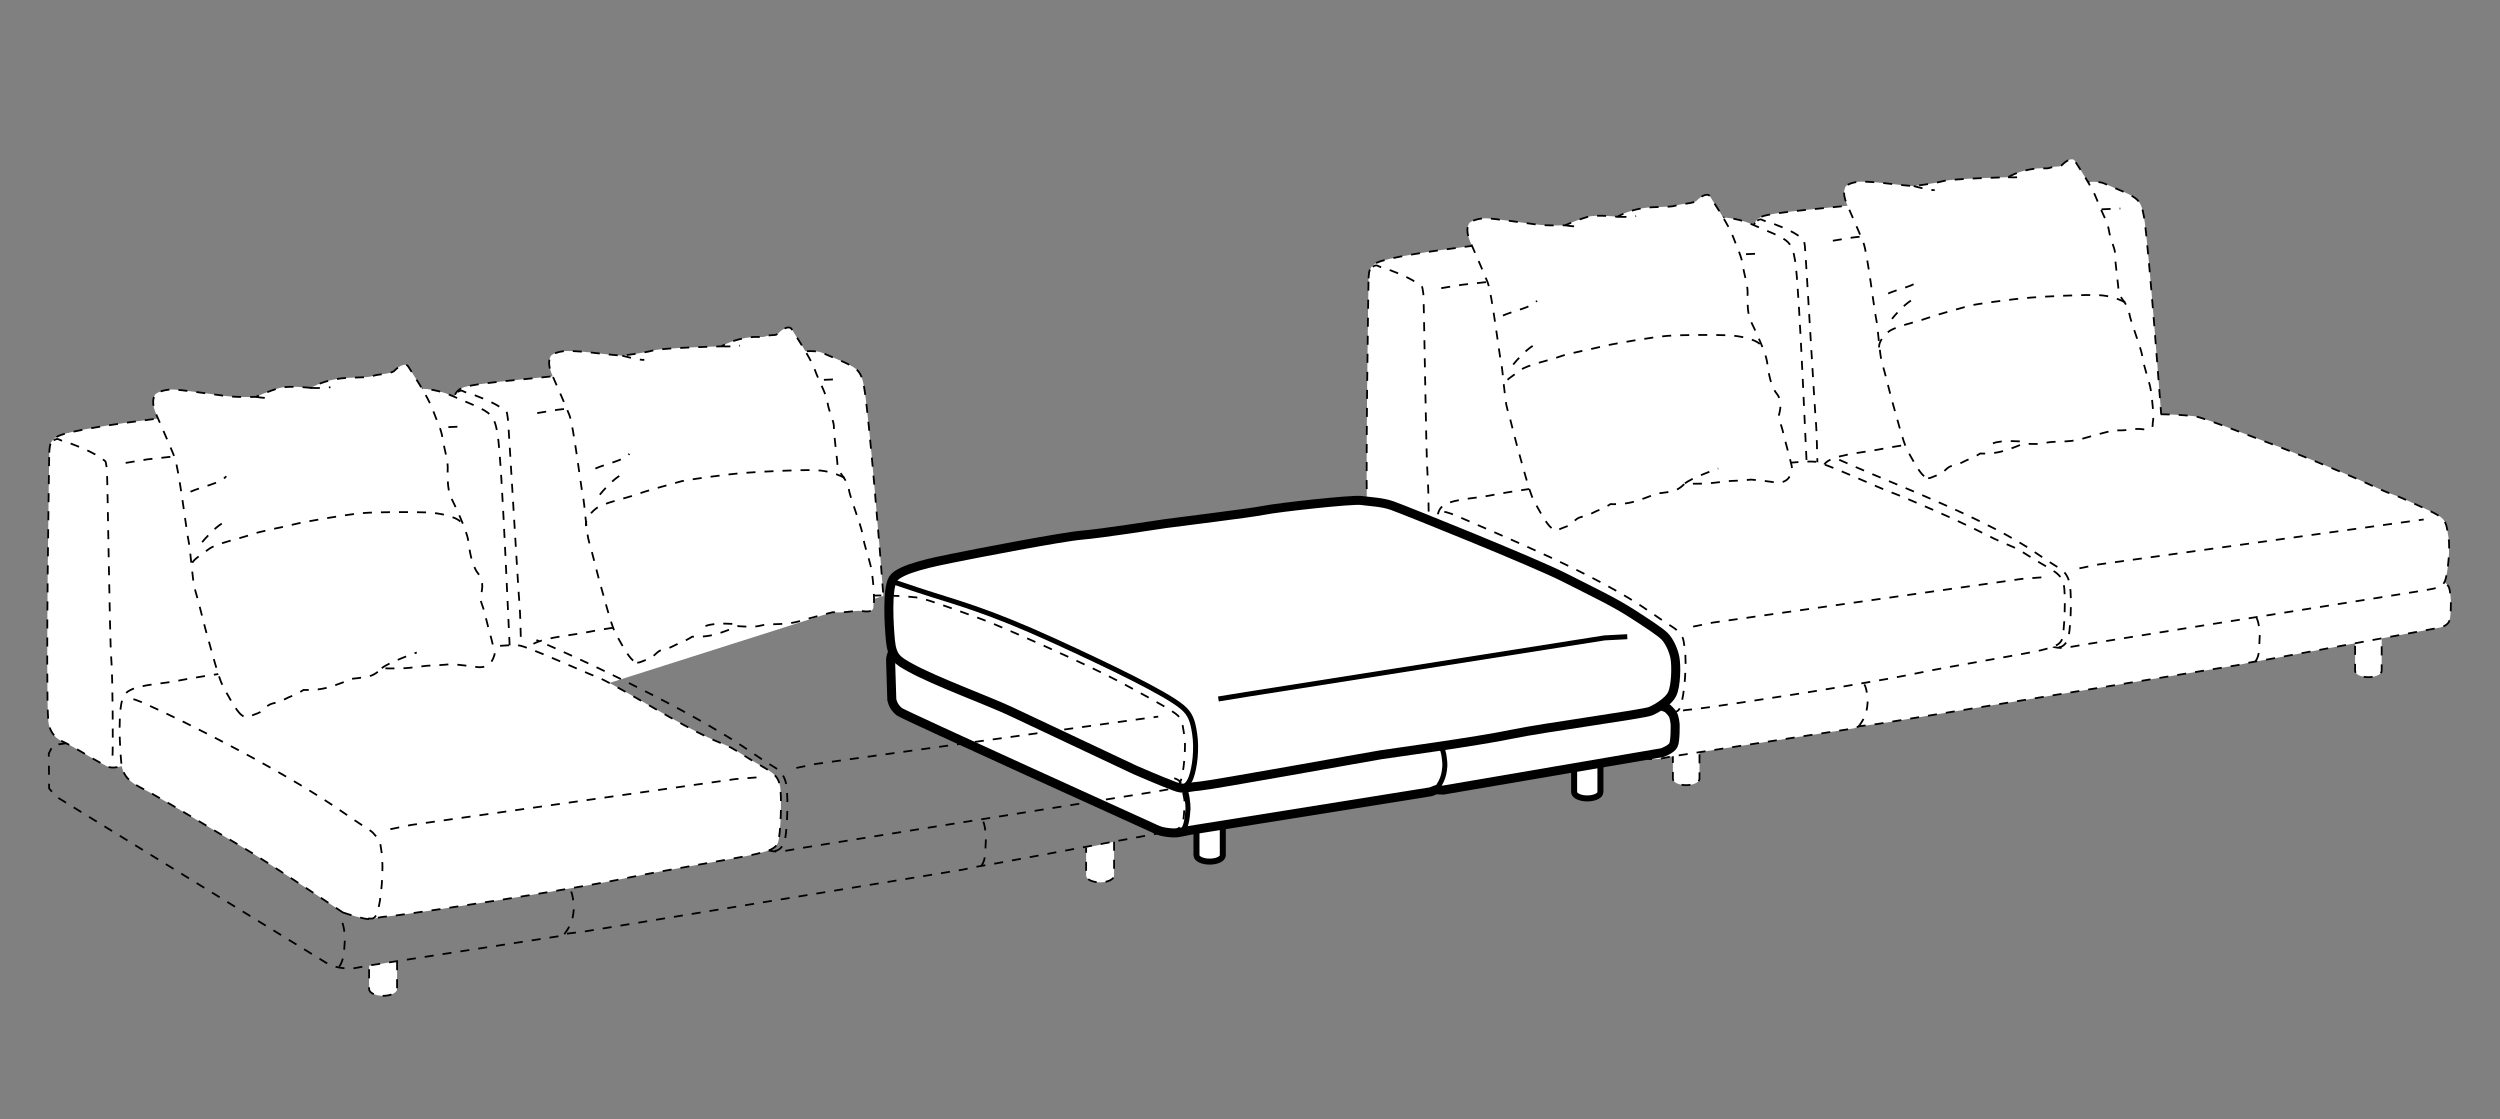 <?xml version="1.0" encoding="iso-8859-1"?>
<!-- Generator: Adobe Illustrator 23.0.3, SVG Export Plug-In . SVG Version: 6.00 Build 0)  -->
<svg version="1.1" id="Layer_1" xmlns="http://www.w3.org/2000/svg" xmlns:xlink="http://www.w3.org/1999/xlink" x="0px" y="0px"
	 viewBox="0 0 124.72 55.843" style="enable-background:new 0 0 124.72 55.843;" xml:space="preserve">
<rect x="0" y="0" width="124.72" height="55.843" fill="#808080" stroke="none"/>
<g>
	<defs>
		<rect id="SVGID_1_" y="0.002" width="124.725" height="55.842"/>
	</defs>
	<clipPath id="SVGID_2_">
		<use xlink:href="#SVGID_1_"  style="overflow:visible;"/>
	</clipPath>
</g>
<path style="fill:#FFFFFF;stroke:#000000;stroke-width:0.09;stroke-dasharray:0.45;" d="M83.457,36.457
	c0-0.147,0.297-0.267,0.663-0.267c0.367,0,0.664,0.119,0.664,0.267v2.393c0,0.178-0.297,0.32-0.663,0.32
	c-0.367,0-0.664-0.143-0.664-0.32V36.457z"/>
<path style="fill:#FFFFFF;stroke:#000000;stroke-width:0.09;stroke-dasharray:0.45;" d="M117.491,31.071
	c0-0.147,0.297-0.267,0.662-0.267c0.367,0,0.664,0.12,0.664,0.267v2.393c0,0.177-0.296,0.319-0.663,0.319
	c-0.366,0-0.663-0.143-0.663-0.319V31.071z"/>
<path style="fill:#FFFFFF;stroke:#000000;stroke-width:0.09;stroke-dasharray:0.45;" d="M68.452,27.771l-0.199,0.396l0.015,1.66
	l0.334,0.389l12.823,7.39c0,0,0.28,0.139,0.447,0.185c0.179,0.051,0.579,0.106,0.791,0.08c0.215-0.026,0.657-0.12,0.657-0.12
	l9.188-1.417l0.229-0.1l0.952-0.12l17.924-2.929l0.659-0.141l0.953-0.163l8.504-1.573c0,0,0.337-0.075,0.448-0.293
	c0.113-0.218,0.091-1.067,0.091-1.067s-0.026-0.529-0.111-0.678c-0.085-0.148-0.399-0.419-0.399-0.419l-15.686-6.498L68.452,27.771z
	"/>
<path style="fill:none;stroke:#000000;stroke-width:0.09;stroke-dasharray:0.45;" d="M92.724,36.247
	c0.219-0.312,0.408-0.582,0.445-1.171c0.018-0.273-0.062-0.816-0.163-0.929"/>
<path style="fill:none;stroke:#000000;stroke-width:0.09;stroke-dasharray:0.45;" d="M112.521,32.995
	c0.219-0.312,0.172-0.63,0.21-1.221c0.017-0.272-0.062-0.83-0.161-0.942"/>
<path style="fill:#FFFFFF;stroke:#000000;stroke-width:0.09;stroke-dasharray:0.45;" d="M87.469,11.553
	c0.028-0.254-0.009-0.527,0.38-0.729c0.471-0.246,3.636-0.458,5.419-0.684c1.419-0.179,4.12-0.567,4.983-0.534
	c0,0-0.944,0.237,3.595-0.313c1.028-0.125,2.672-0.343,3.11-0.148c0.79,0.352,1.212,0.484,1.567,0.739
	c0.299,0.216,0.371,0.567,0.436,0.938c0.224,1.262,0.872,9.986,1.002,11.816c0.026,0.372-0.286,0.783-0.436,0.829
	c-0.664,0.198-1.916,0.435-3.375,0.674c-1.292,0.212-1.637,0.075-2.341,0.176c-0.456,0.065-3.673,0.502-5.132,0.755
	c-1.12,0.193-2.398,0.375-2.784,0.446c-0.452,0.082-1.812,0.257-2.612,0.441c-0.151,0.035-0.477,0.061-0.718-0.062
	c-0.887-0.451-1.51-0.704-2.23-1.036c-0.267-0.123-0.513-0.472-0.545-0.866C87.665,22.384,87.469,11.553,87.469,11.553z"/>
<path style="fill:none;stroke:#000000;stroke-width:0.09;stroke-dasharray:0.45;" d="M87.665,11.004
	c0.23-0.124,0.176-0.029,0.466,0.046c0.292,0.074,1.213,0.443,1.541,0.677c0.372,0.266,0.299,0.109,0.368,0.534
	c0.035,0.207,0.492,8.197,0.564,8.957c0.044,0.48,0.121,4.473,0.121,4.473"/>
<path style="fill:#FFFFFF;stroke:#000000;stroke-width:0.09;stroke-dasharray:0.45;" d="M101.593,31.885
	c0,0,0.451,0.301,0.904,0.402c0.454,0.1,0.795-0.022,1.405-0.119c0.762-0.12,5.59-0.896,6.254-1.003
	c0.387-0.062,2.396-0.371,4.094-0.648c1.326-0.215,6.198-0.977,6.546-1.041c0.601-0.112,1.01-0.125,1.161-0.452
	c0.179-0.39,0.275-1.764,0.2-2.166c-0.065-0.347-0.07-0.755-0.303-0.983c-0.229-0.229-0.872-0.497-1.68-0.871
	c-0.949-0.439-0.573-0.186-1.992-0.845c-1.459-0.678-4.338-1.827-4.971-2.053c-0.479-0.17-3.287-1.283-3.715-1.339
	c-0.425-0.057-2.074-0.174-2.74-0.031c-0.664,0.143-2.141,0.154-2.58,0.223c-0.441,0.068-4.304,0.629-5.223,0.713
	c-0.997,0.092-4.131,0.529-5.232,0.754c-0.758,0.155-2.399,0.262-2.708,0.741c-0.308,0.479-0.194,2.345-0.131,3.021
	c0.076,0.809,0.649,1.026,1.253,1.36c1.165,0.646,4.395,1.639,5.555,2.227C98.752,30.313,101.593,31.885,101.593,31.885z"/>
<path style="fill:none;stroke:#000000;stroke-width:0.09;stroke-dasharray:0.45;" d="M102.707,32.291
	c0.131-0.007,0.325-0.086,0.457-0.411c0.124-0.312,0.205-1.976,0.1-2.7c-0.055-0.352-0.22-0.6-0.392-0.745
	c-0.075-0.064-0.574-0.341-1.213-0.789c-2.443-1.718-7.098-3.469-9.195-4.395c-0.428-0.189-1.062-0.47-1.062-0.47"/>
<polyline style="fill:none;stroke:#000000;stroke-width:0.09;stroke-dasharray:0.45;" points="103.739,28.352 104.663,28.164 
	119.59,26.097 120.913,25.916 "/>
<path style="fill:#FFFFFF;stroke:#000000;stroke-width:0.09;stroke-dasharray:0.45;" d="M68.274,13.887
	c0.028-0.269-0.01-0.559,0.401-0.773c0.503-0.261,2.789-0.598,4.684-0.837c1.508-0.192,5.251-0.79,6.167-0.755
	c0,0,3.797-0.458,5.586-0.65c1.094-0.117,1.843,0.123,2.308,0.33c0.842,0.373,1.29,0.514,1.668,0.785
	c0.317,0.23,0.394,0.602,0.462,0.996c0.235,1.341,0.561,10.427,0.701,12.372c0.028,0.395-0.306,0.833-0.464,0.88
	c-0.707,0.211-2.037,0.462-3.588,0.717c-1.371,0.226-2.323-0.091-3.07,0.017c-0.486,0.068-3.904,0.534-5.455,0.801
	c-1.19,0.206-2.551,0.4-2.96,0.475c-0.479,0.087-1.925,0.273-2.775,0.469c-0.16,0.037-0.646,0.201-0.902,0.071
	c-0.942-0.479-1.466-0.886-2.232-1.238c-0.281-0.13-0.544-0.502-0.576-0.921C68.095,24.916,68.274,13.887,68.274,13.887z"/>
<path style="fill:none;stroke:#000000;stroke-width:0.09;stroke-dasharray:0.45;" d="M68.482,13.304
	c0.244-0.132,0.187-0.03,0.496,0.049c0.309,0.08,1.288,0.471,1.636,0.72c0.396,0.282,0.317,0.116,0.392,0.566
	c0.037,0.221,0.135,8.228,0.211,9.036c0.064,0.701,0.095,4.227,0.053,4.75"/>
<path style="fill:#FFFFFF;stroke:#000000;stroke-width:0.09;stroke-dasharray:0.45;" d="M82.213,35.214c0,0,0.499,0.172,0.979,0.28
	c0.482,0.106,0.482-0.046,1.135-0.095c0.653-0.05,4.521-0.65,5.229-0.762c0.41-0.065,4.4-0.694,6.187-1.072
	c1.496-0.316,5.746-1.021,6.105-1.132c0.354-0.107,0.835-0.159,1.006-0.501c0.145-0.291,0.21-2.353,0.099-2.773
	c-0.062-0.239-0.141-0.411-0.418-0.616c-0.278-0.207-0.694-0.4-1.371-0.837c-0.938-0.604-0.666-0.31-2.148-1.065
	c-1.479-0.753-4.08-1.872-4.753-2.112c-0.508-0.181-3.23-1.432-3.684-1.492c-0.453-0.059-2.136,0.115-2.844,0.268
	c-0.709,0.153-1.835-0.215-2.303-0.143c-0.74,0.116-4.832,0.691-5.55,0.758c-1.06,0.098-4.39,0.562-5.562,0.802
	c-0.806,0.165-2.157,0.163-2.485,0.673c-0.329,0.508-0.207,2.492-0.139,3.211c0.079,0.86,0.713,1.054,1.354,1.409
	c1.238,0.689,3.133,1.855,4.326,2.554C78.607,33.291,82.213,35.214,82.213,35.214z"/>
<path style="fill:none;stroke:#000000;stroke-width:0.09;stroke-dasharray:0.45;" d="M83.415,35.498
	c0.139-0.007,0.297,0.088,0.424-0.261c0.188-0.521,0.325-2.125,0.209-2.894c-0.095-0.636-0.058-0.503-0.418-0.923
	c-0.069-0.079-0.626-0.409-1.301-0.886c-2.637-1.861-7.396-3.799-9.624-4.783c-0.456-0.201-0.728-0.235-0.728-0.235"/>
<polyline style="fill:none;stroke:#000000;stroke-width:0.09;stroke-dasharray:0.45;" points="84.466,31.26 85.448,31.06 
	100.854,28.881 102.092,28.784 "/>
<polyline style="fill:none;stroke:#000000;stroke-width:0.09;stroke-dasharray:0.45;" points="91.437,12.01 92.402,11.852 
	104.656,10.45 105.779,10.402 "/>
<polyline style="fill:none;stroke:#000000;stroke-width:0.09;stroke-dasharray:0.45;" points="71.901,14.375 72.926,14.208 
	86.537,12.705 87.73,12.654 "/>
<g>
	<path style="fill:#FFFFFF;stroke:#000000;stroke-width:0.09;stroke-dasharray:0.45;" d="M77.403,26.343
		c-0.276-0.212-0.688-1.01-0.895-1.391c-0.207-0.378-0.619-1.997-0.72-2.326c-0.104-0.328-0.456-1.804-0.59-2.217
		c-0.134-0.414-0.218-1.921-0.31-2.315c-0.09-0.394-0.464-3.486-0.671-4.003c-0.205-0.52-0.725-1.69-0.851-1.984
		c-0.157-0.364-0.223-0.679-0.086-0.951c0.057-0.112,0.426-0.258,0.814-0.265c0.39-0.005,1.94,0.234,2.556,0.309
		c0.617,0.075,1.428,0.04,1.428,0.04s0.638-0.284,1.105-0.416c0.468-0.132,1.506-0.009,1.506-0.009s0.442-0.281,1.166-0.411
		c0.72-0.131,1.431-0.038,1.747-0.148c0.313-0.11,0.892-0.086,1.061-0.263c0.167-0.177,0.521-0.408,0.653-0.185
		c0.132,0.223,0.923,1.397,1.153,2.028c0.23,0.631,0.402,0.917,0.467,1.358c0.062,0.441,0.249,0.996,0.249,1.38
		c0,0.231-0.043,1.042,0.158,1.447c0.161,0.326,0.747,1.556,0.811,2.022c0.064,0.467,0.161,1.192,0.475,1.584
		c0.317,0.391,0.166,0.876,0.118,1.088c-0.048,0.213,0.097,0.349,0.225,0.923c0.129,0.575,0.485,1.707,0.433,1.844
		c-0.051,0.14-0.161,0.678-0.857,0.58c-0.694-0.099-1.189-0.135-1.189-0.135s-0.548,0.055-0.962,0.065
		c-0.413,0.009-0.832,0.125-1.516,0.137c-0.684,0.01-0.822-0.013-0.822-0.013s-0.262,0.291-0.566,0.376
		c-0.303,0.082-0.865,0.13-0.865,0.13s-0.669,0.298-1.204,0.431c-0.532,0.132-1.078,0.095-1.078,0.095
		c-0.391,0.255-0.607,0.283-0.949,0.47c-0.405,0.219-0.562,0.098-0.823,0.345c-0.26,0.247-0.295,0.259-0.573,0.358
		C77.722,26.422,77.643,26.53,77.403,26.343z"/>
	<path style="fill:none;stroke:#000000;stroke-width:0.09;stroke-dasharray:0.45;" d="M74.979,15.743
		c0.521-0.238,1.438-0.399,1.696-0.735"/>
	<path style="fill:none;stroke:#000000;stroke-width:0.09;stroke-dasharray:0.45;" d="M78.08,11.24c0,0,0.399,0.069,0.672,0.055"/>
	<path style="fill:none;stroke:#000000;stroke-width:0.09;stroke-dasharray:0.45;" d="M80.691,10.815c0,0,0.512,0.028,0.931-0.033"
		/>
	<path style="fill:none;stroke:#000000;stroke-width:0.09;stroke-dasharray:0.45;" d="M84.061,24.117c0,0,0.126-0.133,0.757-0.396
		c0.485-0.203,0.9-0.347,0.9-0.347"/>
	<path style="fill:none;stroke:#000000;stroke-width:0.09;stroke-dasharray:0.45;" d="M76.462,17.256
		c-0.363,0.229-0.81,0.725-0.993,0.957"/>
	<path style="fill:none;stroke:#000000;stroke-width:0.09;stroke-dasharray:0.45;" d="M87.787,17.162
		c-0.187-0.213-0.923-0.412-1.612-0.437c-0.69-0.025-2.249-0.026-3.002,0.031c-0.715,0.054-2.864,0.423-3.262,0.532
		c-0.398,0.109-1.664,0.338-2.079,0.495c-0.457,0.173-1.646,0.42-1.979,0.681c-0.338,0.265-0.854,0.549-0.797,0.749"/>
</g>
<g>
	<path style="fill:#FFFFFF;stroke:#000000;stroke-width:0.09;stroke-dasharray:0.45;" d="M95.99,23.757
		c-0.262-0.203-0.653-0.962-0.851-1.323c-0.196-0.36-0.587-1.899-0.684-2.211c-0.099-0.312-0.435-1.716-0.561-2.108
		c-0.127-0.394-0.208-1.828-0.295-2.202c-0.087-0.375-0.442-3.314-0.637-3.808c-0.195-0.493-0.69-1.606-0.811-1.887
		c-0.149-0.345-0.211-0.644-0.081-0.904c0.053-0.107,0.404-0.246,0.773-0.251c0.37-0.005,0.921,0.042,1.507,0.113
		c0.588,0.072,1.119,0.108,1.119,0.108s1.016-0.121,1.459-0.246c0.445-0.126,3.247-0.196,3.247-0.196s0.422-0.267,1.108-0.391
		c0.686-0.125,0.725,0.013,1.024-0.091c0.298-0.105,0.427,0.017,0.587-0.15c0.158-0.169,0.496-0.388,0.621-0.176
		c0.127,0.212,0.879,1.328,1.097,1.929c0.22,0.6,0.538,1.117,0.6,1.538c0.059,0.419,0.301,0.894,0.301,1.116
		c0,0.494,0.179,1.688,0.172,1.849c-0.013,0.347,0.47,0.675,0.531,1.119c0.06,0.444,0.578,1.698,0.657,2.171
		c0.116,0.7,0.267,0.971,0.39,1.517c0.122,0.546,0.192,1.635,0.143,1.766c-0.049,0.132,0.129,0.467-0.532,0.373
		c-0.422-0.06-0.705,0.101-1.414,0.05c0,0-0.919,0.23-1.543,0.417c-0.778,0.234-1.403,0.084-1.944,0.234
		c-0.288,0.078-1.012,0.011-1.012,0.011s-0.639,0.284-1.146,0.41c-0.506,0.126-1.026,0.09-1.026,0.09
		c-0.371,0.242-0.576,0.269-0.902,0.446c-0.385,0.208-0.535,0.093-0.781,0.328c-0.248,0.235-0.28,0.247-0.546,0.341
		C96.295,23.832,96.219,23.935,95.99,23.757z"/>
	<path style="fill:none;stroke:#000000;stroke-width:0.09;stroke-dasharray:0.45;" d="M94.197,14.643
		c0.493-0.228,1.368-0.379,1.613-0.699"/>
	<path style="fill:none;stroke:#000000;stroke-width:0.09;stroke-dasharray:0.45;" d="M95.472,9.284c0,0,0.788,0.215,1.046,0.202"/>
	<path style="fill:none;stroke:#000000;stroke-width:0.09;stroke-dasharray:0.45;" d="M100.178,8.842c0,0,0.486,0.027,0.885-0.031"
		/>
	<path style="fill:none;stroke:#000000;stroke-width:0.09;stroke-dasharray:0.45;" d="M99.425,22.119
		c0.461-0.192,1.498-0.086,1.498-0.086"/>
	<path style="fill:none;stroke:#000000;stroke-width:0.09;stroke-dasharray:0.45;" d="M95.331,14.996
		c-0.344,0.218-0.77,0.689-0.943,0.91"/>
	<path style="fill:none;stroke:#000000;stroke-width:0.09;stroke-dasharray:0.45;" d="M106.02,15.075
		c-0.252-0.104-0.659-0.327-1.375-0.354c-0.72-0.025-2.518,0.064-3.302,0.123c-1.02,0.077-2.832,0.339-3.067,0.403
		c-0.412,0.112-1.729,0.473-2.16,0.634c-0.477,0.18-1.545,0.391-1.892,0.662c-0.352,0.274-0.528,0.624-0.468,0.831"/>
</g>
<path style="fill:none;stroke:#000000;stroke-width:0.09;stroke-dasharray:0.45;" d="M82.033,37.793
	c0.218-0.311,0.233-0.656,0.271-1.245c0.018-0.273-0.062-0.815-0.163-0.928"/>
<g>
	<path style="fill:#FFFFFF;stroke:#000000;stroke-width:0.09;stroke-dasharray:0.45;" d="M82.667,37.688
		c0.208-0.297,0.223-0.388,0.258-0.948c0.018-0.26-0.059-0.776-0.155-0.883"/>
	<path style="fill:#FFFFFF;stroke:#000000;stroke-width:0.3;" d="M59.69,40.296c0-0.146,0.296-0.265,0.657-0.265
		c0.364,0,0.656,0.119,0.656,0.265v2.372c0,0.176-0.292,0.316-0.656,0.316c-0.361,0-0.657-0.141-0.657-0.316V40.296z"/>
	<path style="fill:#FFFFFF;stroke:#000000;stroke-width:0.3;" d="M78.53,37.143c0-0.145,0.292-0.265,0.655-0.265
		c0.362,0,0.657,0.12,0.657,0.265v2.372c0,0.176-0.293,0.317-0.657,0.317c-0.363,0-0.655-0.142-0.655-0.317V37.143z"/>
	<path style="fill:#FFFFFF;stroke:#000000;stroke-width:0.45;" d="M44.724,32.346c-0.198,0.11-0.314,0.403-0.292,0.684l0.059,1.882
		c0.049,0.207,0.15,0.42,0.384,0.6c0.217,0.164,12.601,5.773,12.601,5.773s0.278,0.137,0.444,0.183
		c0.179,0.05,0.575,0.105,0.785,0.08c0.212-0.025,0.626-0.119,0.626-0.119l12.052-1.93l0.253-0.1l0.36,0.018l10.922-1.867
		c0,0,0.453-0.156,0.563-0.373c0.111-0.216,0.088-1.058,0.088-1.058s-0.029-0.325-0.115-0.475c-0.083-0.146-0.27-0.309-0.27-0.309
		L69.55,29.577l-1.366-0.329H67.2C67.2,29.248,45.002,32.189,44.724,32.346z"/>
	<path style="fill:none;stroke:#000000;stroke-width:0.25;" d="M71.636,39.398c0.218-0.309,0.403-0.575,0.443-1.16
		c0.015-0.271-0.063-0.809-0.163-0.92"/>
	<path style="fill:#FFFFFF;stroke:#000000;stroke-width:0.45;" d="M56.618,38.408c0,0,1.322,0.577,2.011,0.83
		c0.459,0.169,0.539,0.033,1.186-0.016c0.646-0.052,8.388-1.458,9.09-1.571c0.406-0.064,4.798-0.659,6.57-1.032
		c1.484-0.314,6.525-0.991,6.868-1.139c0.374-0.16,0.923-0.518,1.081-0.862c0.188-0.409,0.214-1.385,0.134-1.81
		c-0.068-0.363-0.277-0.829-0.518-1.07c-0.243-0.24-0.935-0.686-1.606-1.119c-0.929-0.6-1.926-1.065-3.394-1.812
		c-1.467-0.748-7.917-3.344-8.583-3.581c-0.502-0.18-1.098-0.195-1.545-0.258c-0.449-0.063-4.154,0.347-4.857,0.49
		c-0.705,0.145-4.421,0.592-4.885,0.66c-0.464,0.068-3.222,0.499-4.19,0.579c-0.97,0.079-5.338,0.919-6.504,1.159
		c-0.797,0.162-2.59,0.509-2.917,1.015c-0.326,0.504-0.205,2.362-0.138,3.074c0.08,0.852,0.354,1.007,0.989,1.36
		c1.23,0.682,3.872,1.648,5.006,2.18C51.527,36.004,56.618,38.408,56.618,38.408z"/>
	<path style="fill:none;stroke:#000000;stroke-width:0.25;" d="M58.909,39.32c0.139-0.007,0.385-0.179,0.511-0.526
		c0.188-0.516,0.294-1.425,0.179-2.186c-0.094-0.629-0.2-0.979-0.616-1.331c-0.812-0.688-3.7-2.075-6.34-3.284
		c-3.511-1.607-4.963-1.932-6.814-2.543c-0.348-0.114-1.153-0.385-1.153-0.385"/>
	<polyline style="fill:none;stroke:#000000;stroke-width:0.25;" points="60.783,34.87 62.163,34.645 80.047,31.823 81.181,31.764 	
		"/>
	<path style="fill:none;stroke:#000000;stroke-width:0.25;" d="M58.999,41.438c0.156-0.18,0.231-0.513,0.269-1.098
		c0.002-0.24-0.062-0.809-0.162-0.92"/>
</g>
<path style="fill:#FFFFFF;stroke:#000000;stroke-width:0.09;stroke-dasharray:0.45;" d="M19.809,47.952v1.391
	c0,0.186-0.312,0.337-0.697,0.337c-0.386,0-0.698-0.151-0.698-0.337v-1.165"/>
<path style="fill:#FFFFFF;stroke:#000000;stroke-width:0.09;stroke-dasharray:0.45;" d="M55.579,41.99v1.691
	c0,0.186-0.312,0.338-0.697,0.338c-0.385,0-0.697-0.151-0.697-0.338V42.29"/>
<path style="fill:none;stroke:#000000;stroke-width:0.09;stroke-dasharray:0.45;" d="M22.956,34.228L2.644,37.174L2.435,37.59
	l0.015,1.745l0.353,0.407l13.476,8.295c0,0,0.295,0.145,0.47,0.194c0.189,0.052,0.609,0.11,0.832,0.084
	c0.227-0.028,0.691-0.127,0.691-0.127l9.657-1.49l0.24-0.105l1.001-0.125l18.838-3.078l0.693-0.148l1.002-0.171l8.938-1.654
	c0,0,0.221-0.087,0.338-0.315c0.118-0.229,0.112-1.209,0.112-1.209s-0.121-0.721-0.211-0.876c-0.09-0.156-0.394-0.22-0.394-0.22"/>
<path style="fill:none;stroke:#000000;stroke-width:0.09;stroke-dasharray:0.45;" d="M28.154,46.606
	c0.23-0.326,0.429-0.61,0.469-1.229c0.017-0.287-0.066-0.857-0.172-0.977"/>
<path style="fill:none;stroke:#000000;stroke-width:0.09;stroke-dasharray:0.45;" d="M48.962,43.189
	c0.229-0.328,0.18-0.662,0.22-1.283c0.018-0.285-0.064-0.872-0.169-0.99"/>
<path style="fill:#FFFFFF;stroke:#000000;stroke-width:0.09;stroke-dasharray:0.45;" d="M26.638,35.268
	c-0.159,0.036-0.502,0.063-0.755-0.065c-0.932-0.474-1.587-0.74-2.344-1.089c-0.281-0.129-0.54-0.497-0.572-0.91
	c-0.13-1.691-0.336-13.076-0.336-13.076c0.03-0.266-0.009-0.553,0.398-0.765c0.496-0.259,3.822-0.482,5.697-0.719
	c1.491-0.189,4.33-0.596,5.237-0.561c0,0-0.991,0.249,3.778-0.33c1.081-0.131,2.808-0.36,3.269-0.156
	c0.831,0.37,1.274,0.509,1.648,0.777c0.314,0.226,0.389,0.596,0.457,0.985c0.234,1.327,0.816,8.446,0.954,10.369"/>
<path style="fill:none;stroke:#000000;stroke-width:0.09;stroke-dasharray:0.45;" d="M22.838,19.551
	c0.242-0.131,0.185-0.03,0.49,0.048c0.306,0.078,1.274,0.466,1.619,0.712c0.391,0.279,0.314,0.115,0.388,0.56
	c0.036,0.218,0.517,8.615,0.592,9.414c0.047,0.505,0.129,4.702,0.129,4.702"/>
<path style="fill:none;stroke:#000000;stroke-width:0.09;stroke-dasharray:0.45;" d="M37.476,42.022c0,0,0.475,0.316,0.951,0.422
	c0.477,0.107,0.836-0.022,1.477-0.125c0.8-0.125,5.875-0.941,6.573-1.053c0.405-0.066,2.518-0.391,4.302-0.681
	c1.394-0.227,6.514-1.027,6.88-1.095c0.63-0.117,1.062-0.132,1.22-0.475c0.19-0.409,0.29-1.854,0.211-2.276
	c-0.069-0.365-0.074-0.793-0.317-1.032c-0.241-0.242-1.281-0.801-2.1-1.253c-1.097-0.604-1.776-0.94-3.268-1.633
	c-1.533-0.714-3.812-1.711-4.476-1.948c-0.502-0.179-2.697-1.002-3.145-1.062c-0.448-0.059-2.181-0.183-2.88-0.032
	c-0.699,0.15-2.25,0.162-2.712,0.234c-0.464,0.072-4.524,0.661-5.49,0.749c-1.047,0.097-4.341,0.557-5.499,0.793
	c-0.796,0.163-2.521,0.275-2.846,0.778c-0.324,0.503-0.205,2.465-0.138,3.175c0.08,0.851,0.683,1.078,1.317,1.431
	c1.225,0.679,4.619,1.723,5.838,2.341C34.49,39.845,37.476,42.022,37.476,42.022z"/>
<path style="fill:none;stroke:#000000;stroke-width:0.09;stroke-dasharray:0.45;" d="M38.646,42.449
	c0.138-0.007,0.342-0.089,0.48-0.432c0.13-0.327,0.215-2.076,0.105-2.838c-0.056-0.369-0.229-0.631-0.411-0.783
	c-0.08-0.066-0.605-0.359-1.275-0.828c-2.568-1.807-7.461-4.172-9.665-5.146c-0.45-0.198-1.117-0.493-1.117-0.493"/>
<polyline style="fill:none;stroke:#000000;stroke-width:0.09;stroke-dasharray:0.45;" points="39.73,38.31 40.702,38.111 
	56.391,35.938 57.781,35.75 "/>
<path style="fill:#FFFFFF;stroke:#000000;stroke-width:0.09;stroke-dasharray:0.45;" d="M2.457,22.581
	c0.031-0.283-0.01-0.587,0.422-0.812c0.528-0.275,2.931-0.629,4.923-0.88c1.584-0.202,5.519-0.831,6.482-0.794
	c0,0,3.99-0.481,5.87-0.683c1.151-0.123,1.938,0.129,2.426,0.347c0.884,0.392,1.354,0.541,1.752,0.826
	c0.335,0.24,0.414,0.633,0.486,1.046c0.248,1.41,0.59,10.959,0.737,13.003c0.03,0.416-0.321,0.875-0.487,0.925
	c-0.742,0.222-2.141,0.486-3.771,0.754c-1.442,0.237-2.442-0.096-3.228,0.018c-0.51,0.072-4.104,0.561-5.732,0.842
	c-1.251,0.216-2.681,0.42-3.111,0.499c-0.503,0.092-2.023,0.287-2.917,0.493c-0.168,0.039-0.678,0.212-0.948,0.075
	c-0.991-0.504-1.54-0.931-2.345-1.301C2.717,36.8,2.442,36.41,2.408,35.969C2.268,34.172,2.457,22.581,2.457,22.581z"/>
<path style="fill:none;stroke:#000000;stroke-width:0.09;stroke-dasharray:0.45;" d="M2.676,21.968
	c0.257-0.139,0.196-0.032,0.521,0.051c0.324,0.083,1.353,0.495,1.72,0.757c0.414,0.296,0.333,0.121,0.411,0.595
	c0.039,0.232,0.143,8.648,0.223,9.497c0.068,0.736,0.099,4.442,0.056,4.993"/>
<path style="fill:#FFFFFF;stroke:#000000;stroke-width:0.09;stroke-dasharray:0.45;" d="M17.106,45.521c0,0,0.524,0.181,1.03,0.295
	c0.506,0.112,0.506-0.047,1.192-0.099c0.686-0.052,4.752-0.684,5.496-0.801c0.43-0.068,4.624-0.729,6.5-1.127
	c1.573-0.332,6.04-1.074,6.417-1.19c0.372-0.112,0.877-0.167,1.057-0.526c0.153-0.305,0.221-2.472,0.105-2.914
	c-0.065-0.251-0.148-0.432-0.44-0.646c-0.293-0.219-0.731-0.422-1.441-0.88c-0.985-0.636-0.701-0.326-2.258-1.12
	c-1.555-0.791-4.289-2.492-4.996-2.746c-0.533-0.19-3.396-1.504-3.872-1.567c-0.476-0.063-2.245,0.121-2.989,0.281
	c-0.744,0.161-1.928-0.225-2.42-0.149c-0.778,0.121-5.078,0.727-5.833,0.796c-1.114,0.104-4.613,0.592-5.844,0.844
	c-0.847,0.174-2.268,0.172-2.613,0.707c-0.346,0.534-0.217,2.619-0.146,3.374c0.084,0.903,0.75,1.108,1.424,1.48
	c1.302,0.725,3.294,1.951,4.547,2.685C13.316,42.975,17.106,45.521,17.106,45.521z"/>
<path style="fill:none;stroke:#000000;stroke-width:0.09;stroke-dasharray:0.45;" d="M18.37,45.821
	c0.146-0.008,0.312,0.091,0.446-0.276c0.198-0.547,0.341-2.232,0.22-3.041c-0.1-0.667-0.062-0.528-0.44-0.969
	c-0.072-0.083-0.657-0.431-1.367-0.931c-2.772-1.955-7.773-4.519-10.116-5.554C6.636,34.84,6.35,34.803,6.35,34.803"/>
<polyline style="fill:none;stroke:#000000;stroke-width:0.09;stroke-dasharray:0.45;" points="19.474,41.366 20.507,41.156 
	36.699,38.865 38,38.764 "/>
<polyline style="fill:none;stroke:#000000;stroke-width:0.09;stroke-dasharray:0.45;" points="26.801,20.608 27.816,20.442 
	40.695,18.967 41.876,18.917 "/>
<polyline style="fill:none;stroke:#000000;stroke-width:0.09;stroke-dasharray:0.45;" points="6.27,23.093 7.347,22.917 
	21.651,21.338 22.906,21.285 "/>
<g>
	<path style="fill:#FFFFFF;stroke:#000000;stroke-width:0.09;stroke-dasharray:0.45;" d="M12.051,35.672
		c-0.29-0.223-0.722-1.062-0.94-1.461c-0.217-0.398-0.65-2.099-0.757-2.445c-0.108-0.345-0.479-1.896-0.619-2.33
		c-0.141-0.435-0.229-2.02-0.325-2.433c-0.095-0.414-0.489-3.664-0.705-4.208c-0.217-0.545-0.763-1.776-0.895-2.086
		c-0.166-0.382-0.234-0.713-0.09-1c0.059-0.118,0.447-0.271,0.856-0.278c0.409-0.005,2.039,0.247,2.687,0.325
		c0.648,0.079,1.499,0.042,1.499,0.042s0.671-0.298,1.163-0.437c0.491-0.14,1.583-0.01,1.583-0.01s0.465-0.295,1.226-0.433
		c0.757-0.137,1.504-0.04,1.836-0.155c0.329-0.116,0.937-0.09,1.115-0.276c0.175-0.187,0.547-0.429,0.687-0.194
		s0.97,1.468,1.212,2.132c0.242,0.663,0.424,0.962,0.491,1.427c0.065,0.463,0.261,1.046,0.261,1.451
		c0,0.243-0.045,1.095,0.167,1.521c0.17,0.342,0.785,1.635,0.852,2.125c0.068,0.49,0.169,1.253,0.5,1.665
		c0.333,0.411,0.173,0.92,0.123,1.143c-0.049,0.224,0.101,0.367,0.237,0.97c0.135,0.604,0.509,1.794,0.455,1.938
		c-0.054,0.147-0.17,0.713-0.902,0.609c-0.73-0.103-1.25-0.142-1.25-0.142s-0.577,0.059-1.011,0.07
		c-0.435,0.009-0.875,0.132-1.593,0.143c-0.719,0.011-0.864-0.012-0.864-0.012s-0.275,0.306-0.596,0.394
		c-0.317,0.086-0.909,0.137-0.909,0.137s-0.704,0.314-1.266,0.454c-0.56,0.139-1.133,0.099-1.133,0.099
		c-0.411,0.269-0.638,0.298-0.998,0.494c-0.426,0.229-0.591,0.102-0.866,0.363c-0.272,0.258-0.309,0.272-0.603,0.376
		C12.386,35.755,12.303,35.868,12.051,35.672z"/>
	<path style="fill:none;stroke:#000000;stroke-width:0.09;stroke-dasharray:0.45;" d="M9.505,24.531
		c0.546-0.25,1.512-0.419,1.782-0.772"/>
	<path style="fill:none;stroke:#000000;stroke-width:0.09;stroke-dasharray:0.45;" d="M12.763,19.798c0,0,0.42,0.073,0.707,0.058"/>
	<path style="fill:none;stroke:#000000;stroke-width:0.09;stroke-dasharray:0.45;" d="M15.508,19.352c0,0,0.537,0.03,0.977-0.034"/>
	<path style="fill:none;stroke:#000000;stroke-width:0.09;stroke-dasharray:0.45;" d="M19.049,33.334c0,0,0.132-0.141,0.795-0.417
		c0.511-0.215,0.947-0.364,0.947-0.364"/>
	<path style="fill:none;stroke:#000000;stroke-width:0.09;stroke-dasharray:0.45;" d="M11.062,26.121
		c-0.381,0.241-0.851,0.762-1.043,1.006"/>
	<path style="fill:none;stroke:#000000;stroke-width:0.09;stroke-dasharray:0.45;" d="M22.965,26.022
		c-0.196-0.225-0.97-0.433-1.694-0.459c-0.727-0.026-2.365-0.028-3.157,0.032c-0.75,0.057-3.01,0.445-3.428,0.559
		c-0.418,0.114-1.749,0.354-2.184,0.521c-0.48,0.182-1.731,0.44-2.081,0.716c-0.355,0.278-0.898,0.577-0.837,0.787"/>
</g>
<g>
	<path style="fill:#FFFFFF;stroke:#000000;stroke-width:0.09;stroke-dasharray:0.45;" d="M31.587,32.954
		c-0.275-0.213-0.687-1.009-0.895-1.391c-0.206-0.378-0.616-1.995-0.718-2.324c-0.103-0.328-0.457-1.804-0.59-2.215
		c-0.132-0.414-0.217-1.921-0.309-2.314c-0.091-0.394-0.464-3.484-0.669-4.003c-0.206-0.518-0.726-1.688-0.852-1.982
		c-0.158-0.363-0.221-0.677-0.085-0.951c0.056-0.112,0.425-0.258,0.813-0.263c0.389-0.005,0.968,0.044,1.584,0.119
		c0.618,0.075,1.176,0.113,1.176,0.113s1.067-0.126,1.534-0.258c0.467-0.132,3.412-0.206,3.412-0.206s0.444-0.281,1.165-0.412
		c0.721-0.13,0.763,0.013,1.077-0.096c0.313-0.11,0.448,0.018,0.616-0.159c0.168-0.177,0.521-0.407,0.653-0.185
		c0.134,0.224,0.923,1.397,1.153,2.027c0.23,0.63,0.565,1.174,0.629,1.617c0.062,0.441,0.317,0.94,0.317,1.173
		c0,0.52,0.187,1.774,0.18,1.943c-0.014,0.364,0.494,0.709,0.558,1.176c0.063,0.466,0.608,1.784,0.692,2.281
		c0.122,0.736,0.279,1.021,0.409,1.595c0.128,0.574,0.202,1.719,0.15,1.857c-0.052,0.139,0.136,0.49-0.559,0.392
		c-0.444-0.062-0.741,0.106-1.487,0.053c0,0-0.965,0.241-1.621,0.438c-0.818,0.246-1.475,0.088-2.044,0.246
		c-0.301,0.08-1.063,0.011-1.063,0.011s-0.67,0.298-1.204,0.432c-0.532,0.132-1.079,0.095-1.079,0.095
		c-0.39,0.255-0.605,0.282-0.947,0.47c-0.405,0.218-0.563,0.097-0.822,0.345c-0.261,0.246-0.295,0.26-0.574,0.358
		C31.907,33.033,31.827,33.141,31.587,32.954z"/>
	<path style="fill:none;stroke:#000000;stroke-width:0.09;stroke-dasharray:0.45;" d="M29.703,23.375
		c0.518-0.239,1.438-0.399,1.695-0.735"/>
	<path style="fill:none;stroke:#000000;stroke-width:0.09;stroke-dasharray:0.45;" d="M31.042,17.743c0,0,0.828,0.227,1.1,0.212"/>
	<path style="fill:none;stroke:#000000;stroke-width:0.09;stroke-dasharray:0.45;" d="M35.987,17.278c0,0,0.512,0.028,0.931-0.034"
		/>
	<path style="fill:none;stroke:#000000;stroke-width:0.09;stroke-dasharray:0.45;" d="M35.196,31.233
		c0.485-0.202,1.575-0.092,1.575-0.092"/>
	<path style="fill:none;stroke:#000000;stroke-width:0.09;stroke-dasharray:0.45;" d="M30.894,23.746
		c-0.36,0.23-0.809,0.724-0.992,0.957"/>
	<path style="fill:none;stroke:#000000;stroke-width:0.09;stroke-dasharray:0.45;" d="M42.128,23.829
		c-0.265-0.11-0.692-0.344-1.446-0.372c-0.755-0.027-2.645,0.067-3.469,0.129c-1.072,0.081-2.977,0.357-3.224,0.424
		c-0.434,0.118-1.819,0.498-2.271,0.667c-0.501,0.188-1.624,0.41-1.988,0.695c-0.369,0.288-0.554,0.656-0.49,0.873"/>
</g>
<path style="fill:none;stroke:#000000;stroke-width:0.09;stroke-dasharray:0.45;" d="M16.918,48.232
	c0.23-0.327,0.245-0.69,0.285-1.31c0.018-0.286-0.065-0.857-0.172-0.975"/>
</svg>
